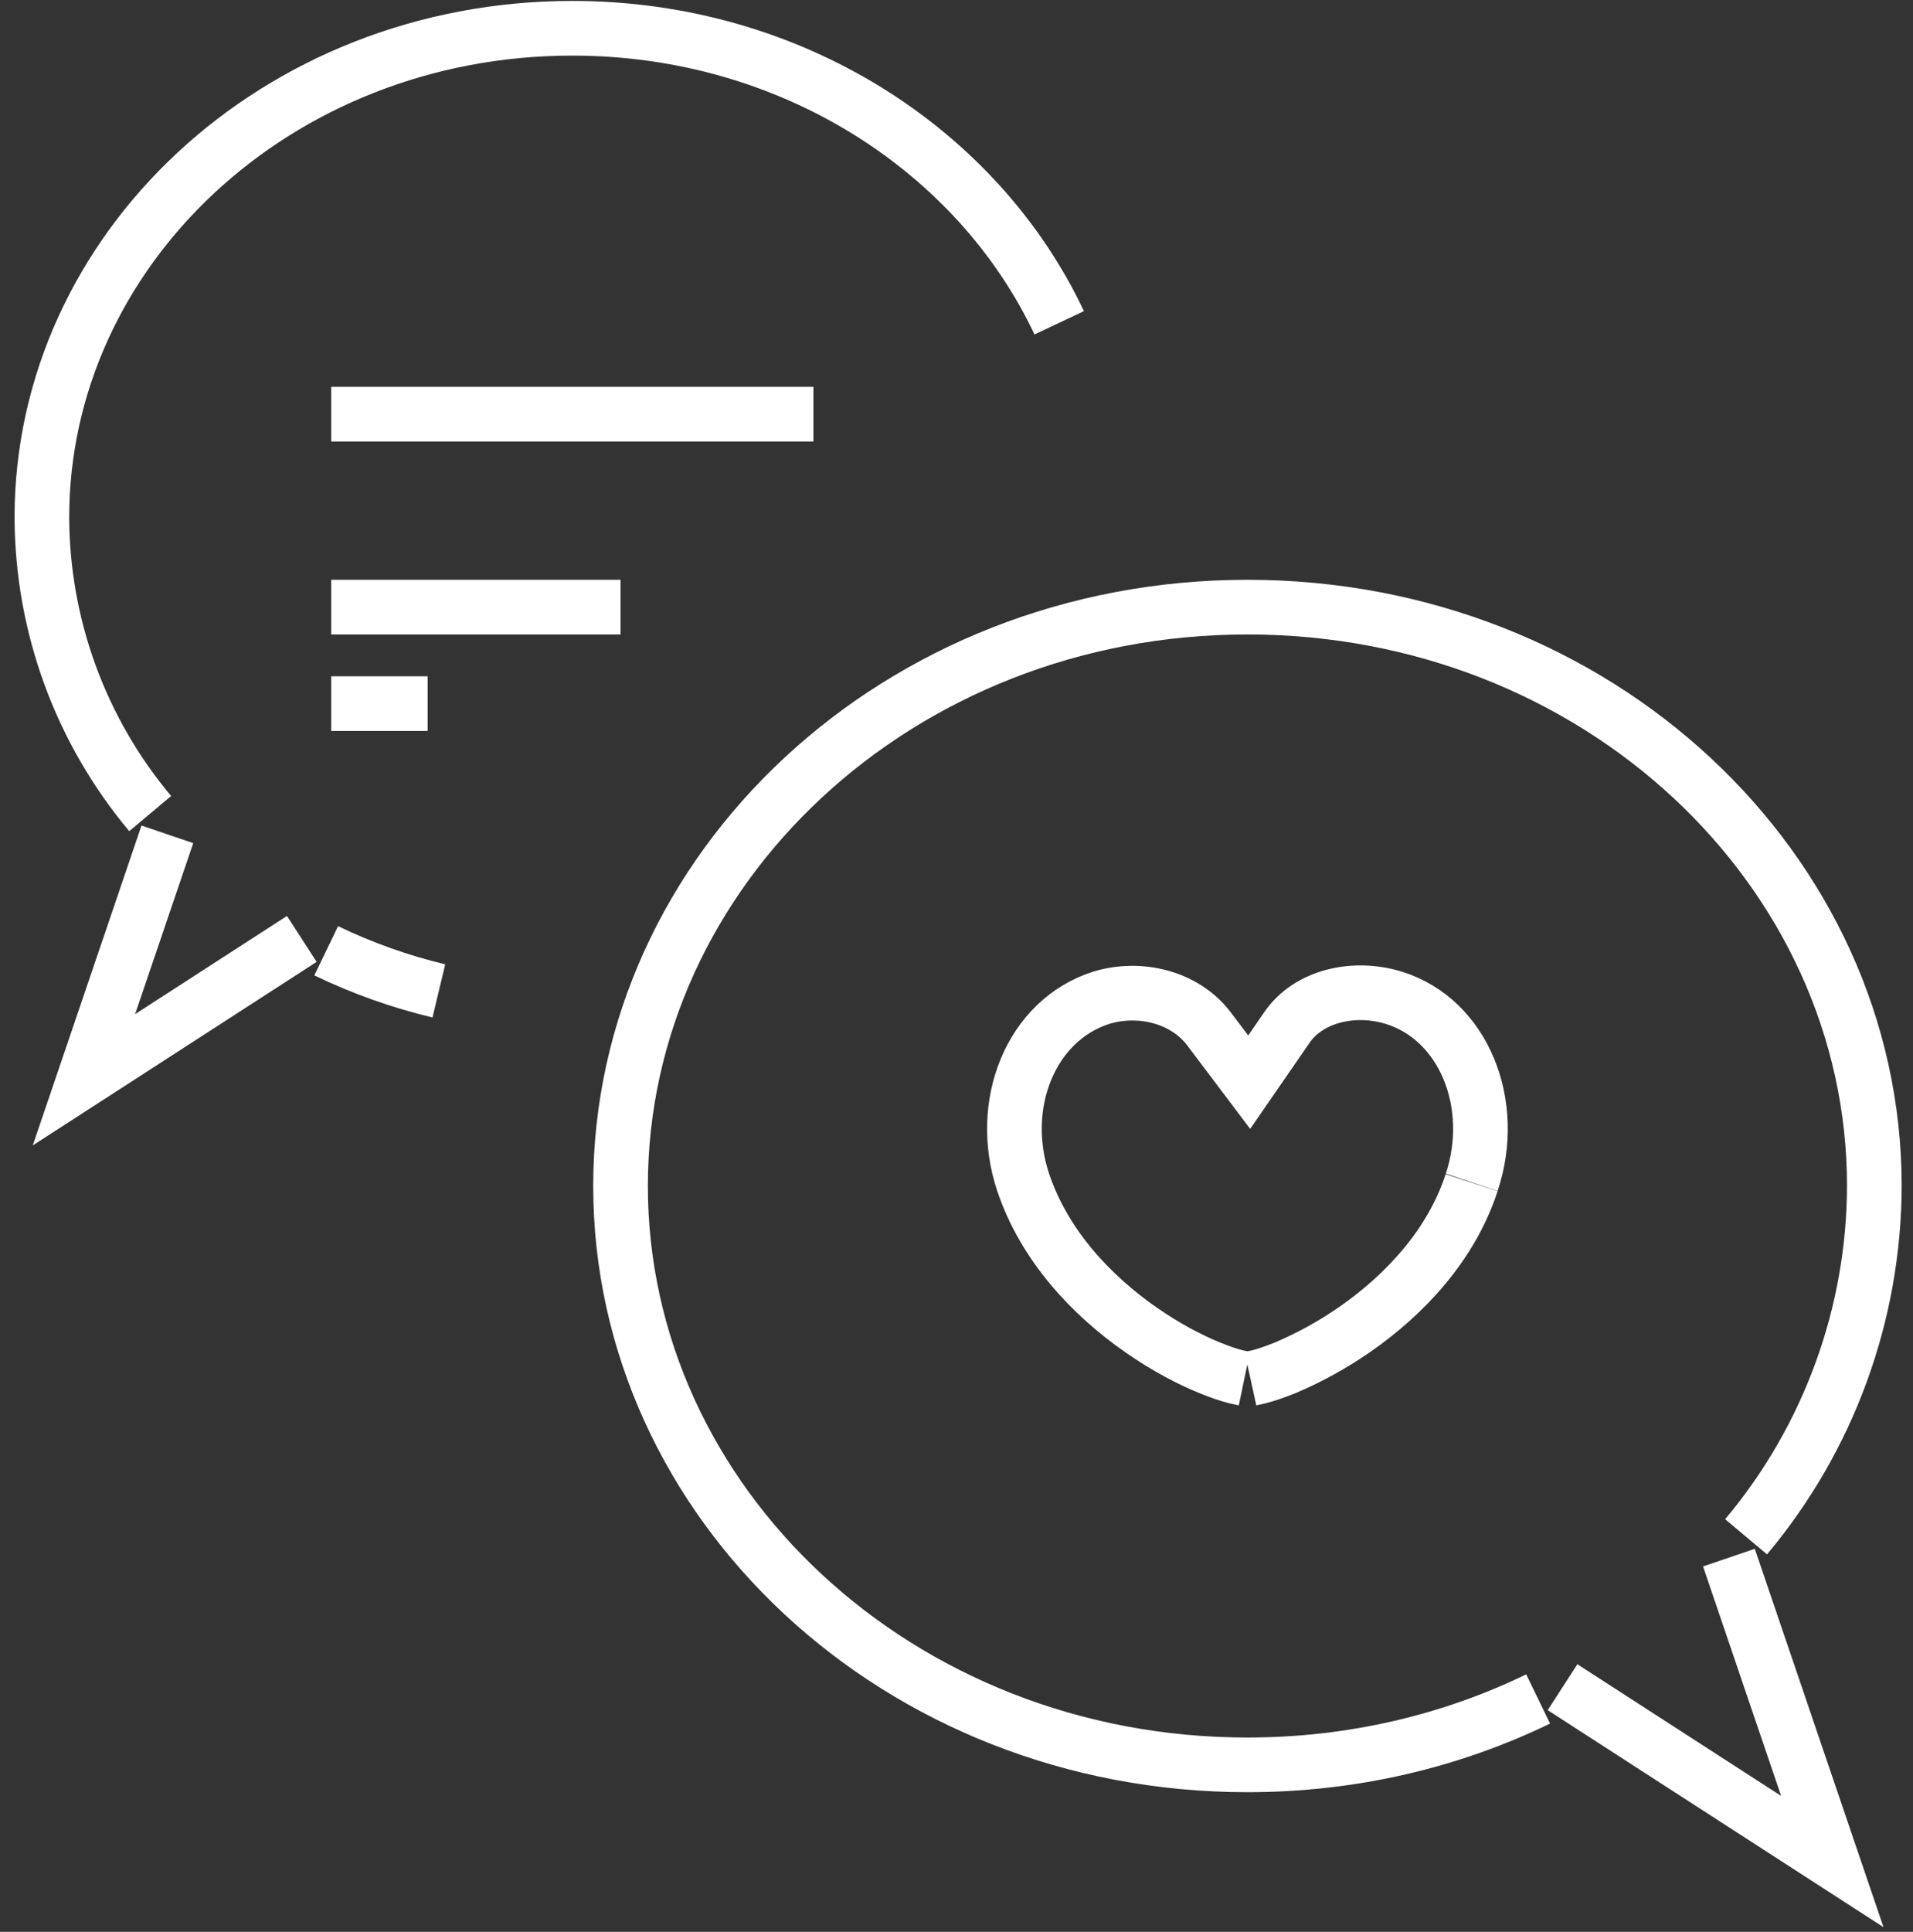 <svg xmlns="http://www.w3.org/2000/svg" fill="none" viewBox="0 0 105 106" height="106" width="105">
<rect x="0" y="0" width="105" height="106" fill="#333333" stroke="none"/>
<path stroke-width="3" stroke="white" d="M68.301 75.641L67.845 75.546C67.461 75.451 66.99 75.29 66.432 75.064C65.315 74.614 63.981 73.916 62.631 72.973C59.9 71.073 57.322 68.341 56.157 64.869C54.738 60.607 56.565 55.975 60.461 54.742C62.573 54.107 65.034 54.705 66.358 56.452L68.565 59.379L70.646 56.362C71.816 54.673 74.261 54.069 76.485 54.742C80.349 55.928 82.207 60.586 80.778 64.874M68.634 75.647L69.095 75.546C69.479 75.447 69.956 75.285 70.524 75.059C71.869 74.49 73.152 73.784 74.351 72.952C77.099 71.046 79.661 68.315 80.773 64.895"></path>
<path stroke-width="3" stroke="white" d="M58.137 17.712C53.69 8.274 43.457 1.551 31.414 1.551C15.147 1.551 2.299 13.748 2.299 28.39C2.318 34.336 4.422 40.087 8.244 44.641M24.088 54.371C21.954 53.86 19.881 53.122 17.905 52.169M16.565 51.518L4.607 59.247L9.186 45.78"></path>
<path stroke-width="3" stroke="white" d="M18.179 22.726H44.647M18.179 38.607H23.472M18.179 33.313H34.06"></path>
<path stroke-width="3" stroke="white" d="M95.838 84.323C100.366 78.93 102.858 72.118 102.878 65.075C102.878 47.712 87.659 33.313 68.469 33.313C49.28 33.313 34.06 47.712 34.06 65.075C34.06 82.438 49.28 96.837 68.469 96.837C74.24 96.837 79.66 95.53 84.425 93.222M94.896 85.466L100.57 102.141L85.764 92.576"></path>
</svg>
